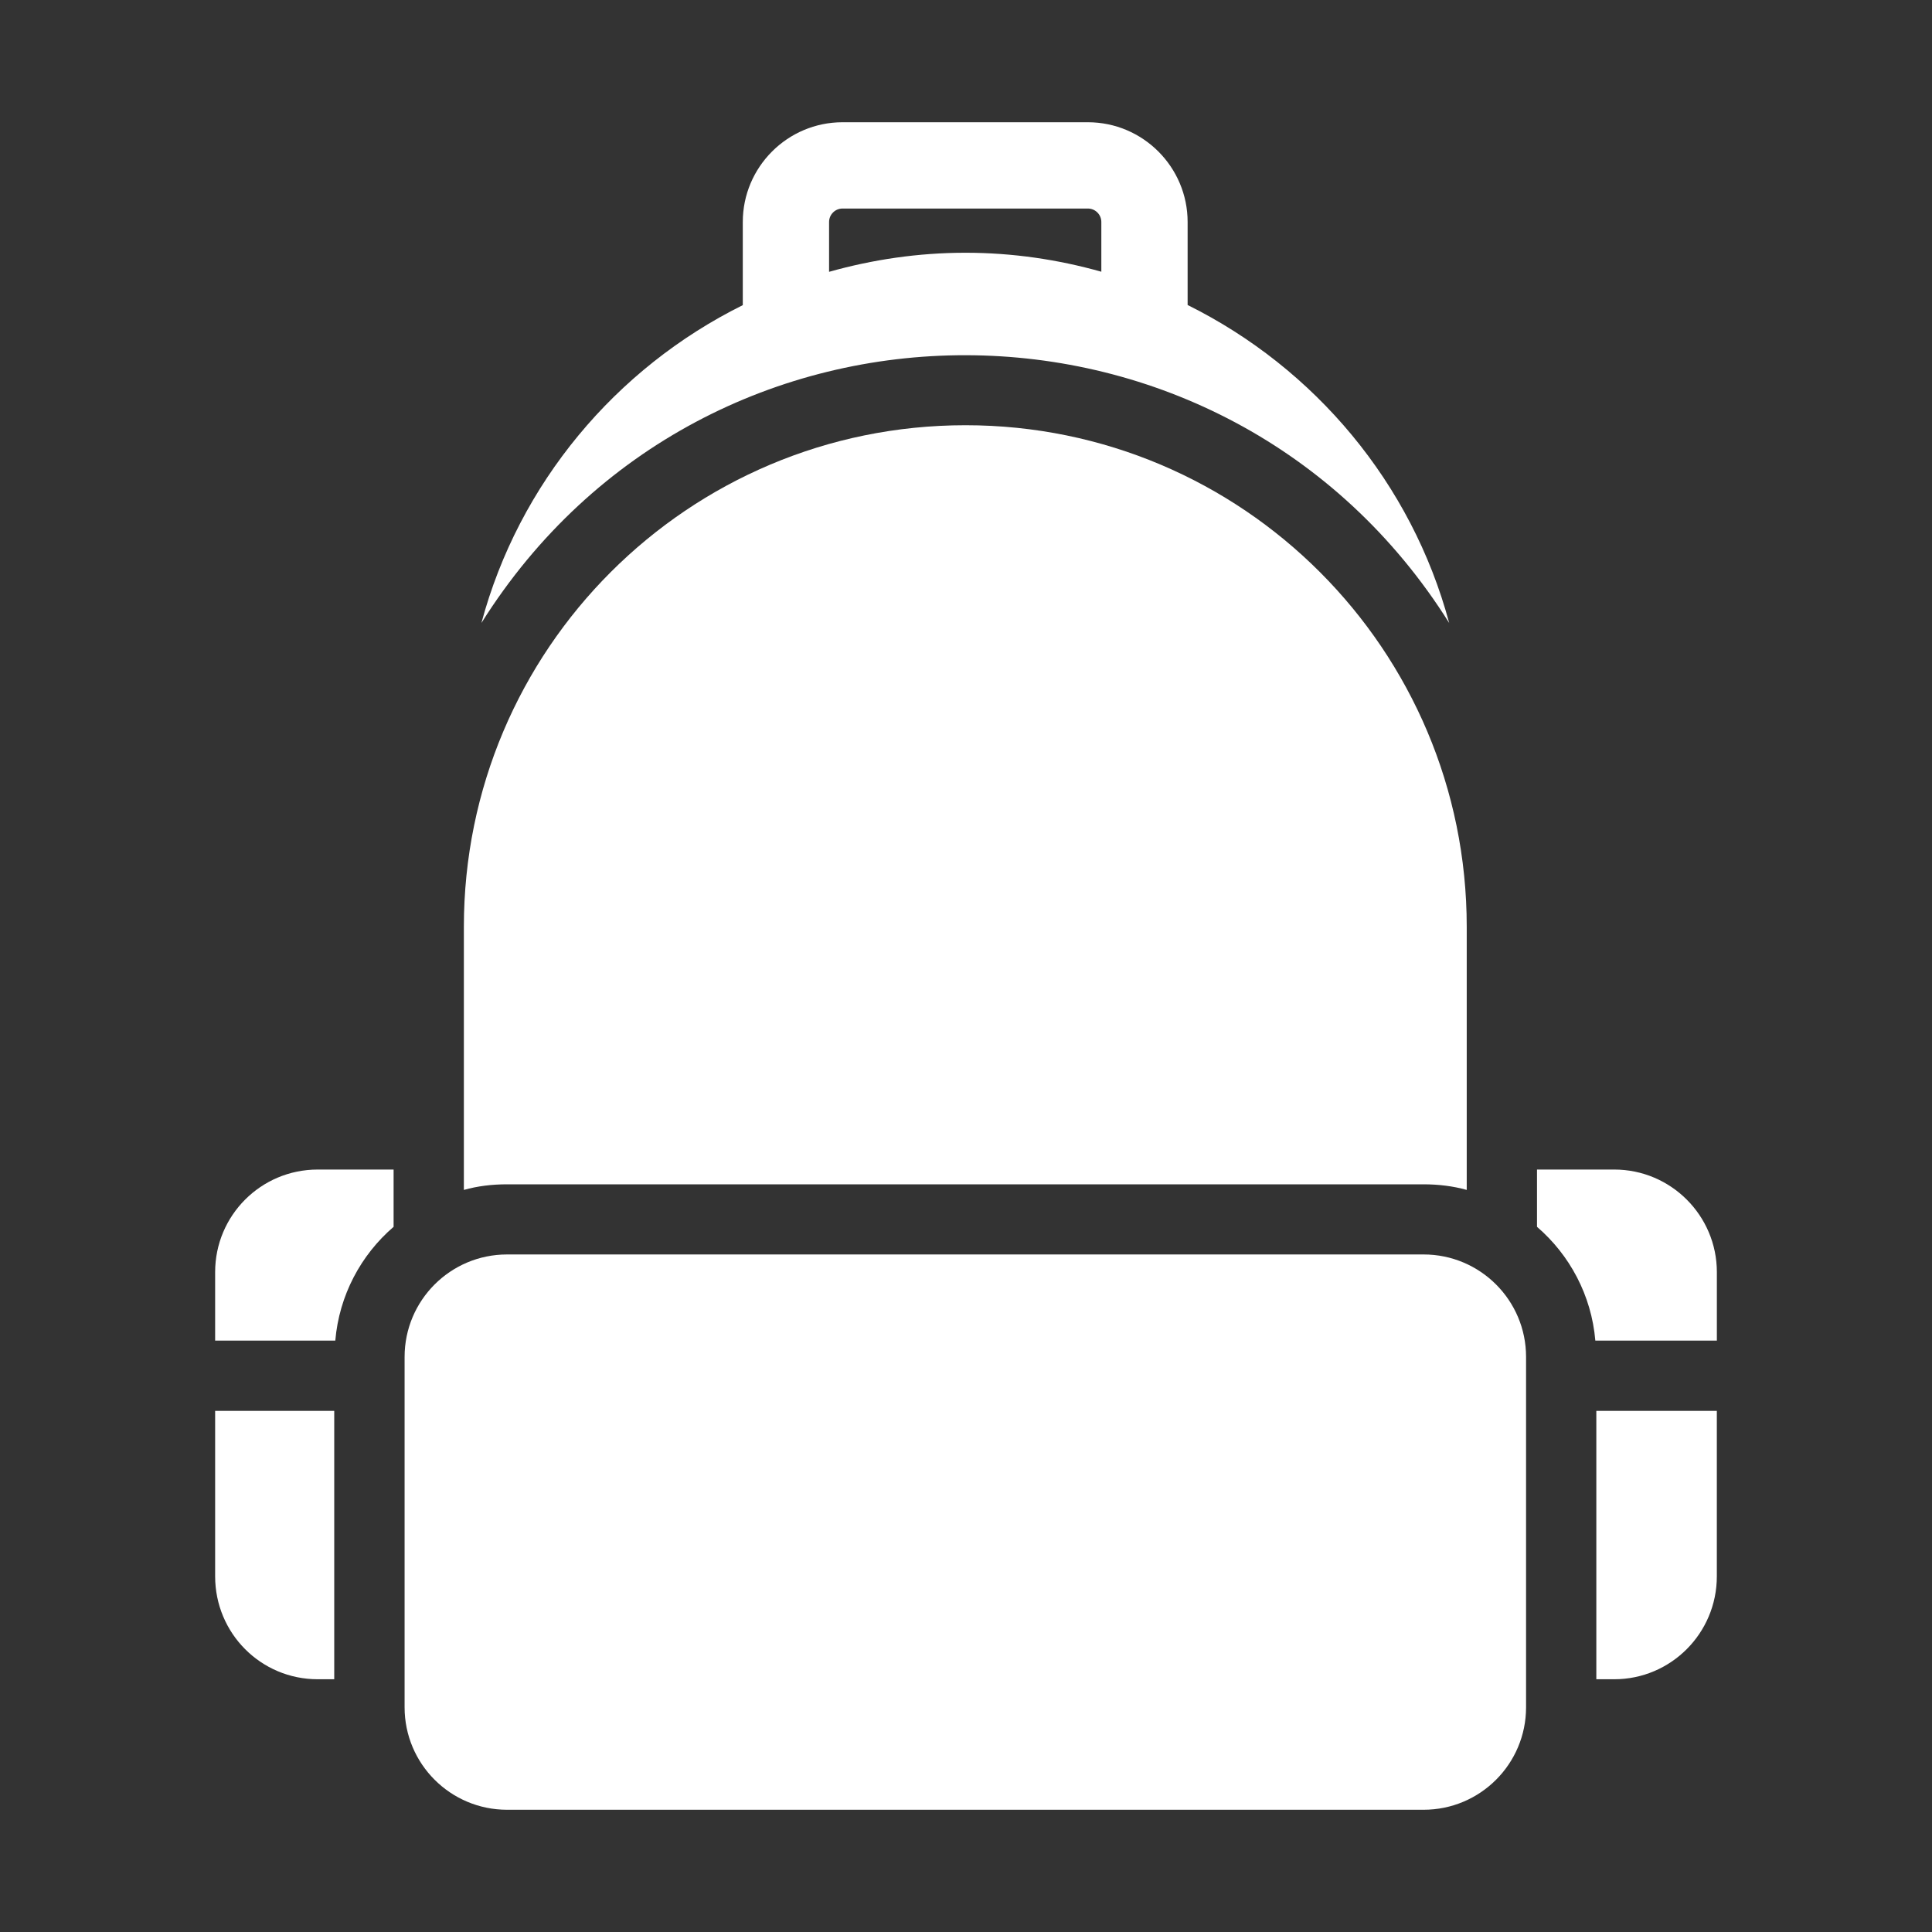 <svg width="62" height="62" viewBox="0 0 62 62" fill="none" xmlns="http://www.w3.org/2000/svg">
<rect x="0" y="0" width="62" height="62" fill="#333333" stroke="none"/>
<path d="M6.904 50.586C6.904 52.413 8.37 53.889 10.196 53.889H10.726V45.277H6.904V50.586Z" fill="white"/>
<path d="M6.904 40.824V43.022H10.76C10.884 41.568 11.582 40.272 12.631 39.37V37.532H10.196C8.37 37.532 6.904 39.009 6.904 40.824Z" fill="white"/>
<path d="M51.228 53.889H51.803C53.618 53.889 55.095 52.413 55.095 50.586V45.277H51.228V53.889Z" fill="white"/>
<path d="M51.804 37.532H49.324V39.37C50.373 40.272 51.072 41.568 51.196 43.022H55.096V40.824C55.096 39.009 53.619 37.532 51.804 37.532Z" fill="white"/>
<path d="M45.683 38.006C46.156 38.006 46.63 38.062 47.069 38.186V29.743C47.069 20.857 39.876 13.646 30.983 13.646C22.089 13.646 14.886 20.849 14.886 29.743V38.186C15.325 38.062 15.787 38.006 16.272 38.006H45.683Z" fill="white"/>
<path d="M46.506 19.992C45.302 15.51 42.195 11.813 38.112 9.788V7.124C38.112 5.359 36.675 3.923 34.911 3.923H27.038C25.274 3.923 23.837 5.359 23.837 7.124V9.792C19.755 11.818 16.652 15.513 15.449 19.992C22.664 8.497 39.338 8.573 46.506 19.992ZM26.606 7.124C26.606 6.886 26.8 6.692 27.038 6.692H34.911C35.149 6.692 35.343 6.886 35.343 7.124V8.72C33.955 8.329 32.496 8.111 30.983 8.111C29.464 8.111 27.999 8.331 26.606 8.723V7.124Z" fill="white"/>
<path d="M45.685 40.257H16.272C14.456 40.257 12.984 41.729 12.984 43.545V54.789C12.984 56.605 14.456 58.077 16.272 58.077H45.685C47.501 58.077 48.973 56.605 48.973 54.789V43.545C48.973 41.729 47.501 40.257 45.685 40.257Z" fill="white"/>
</svg>
